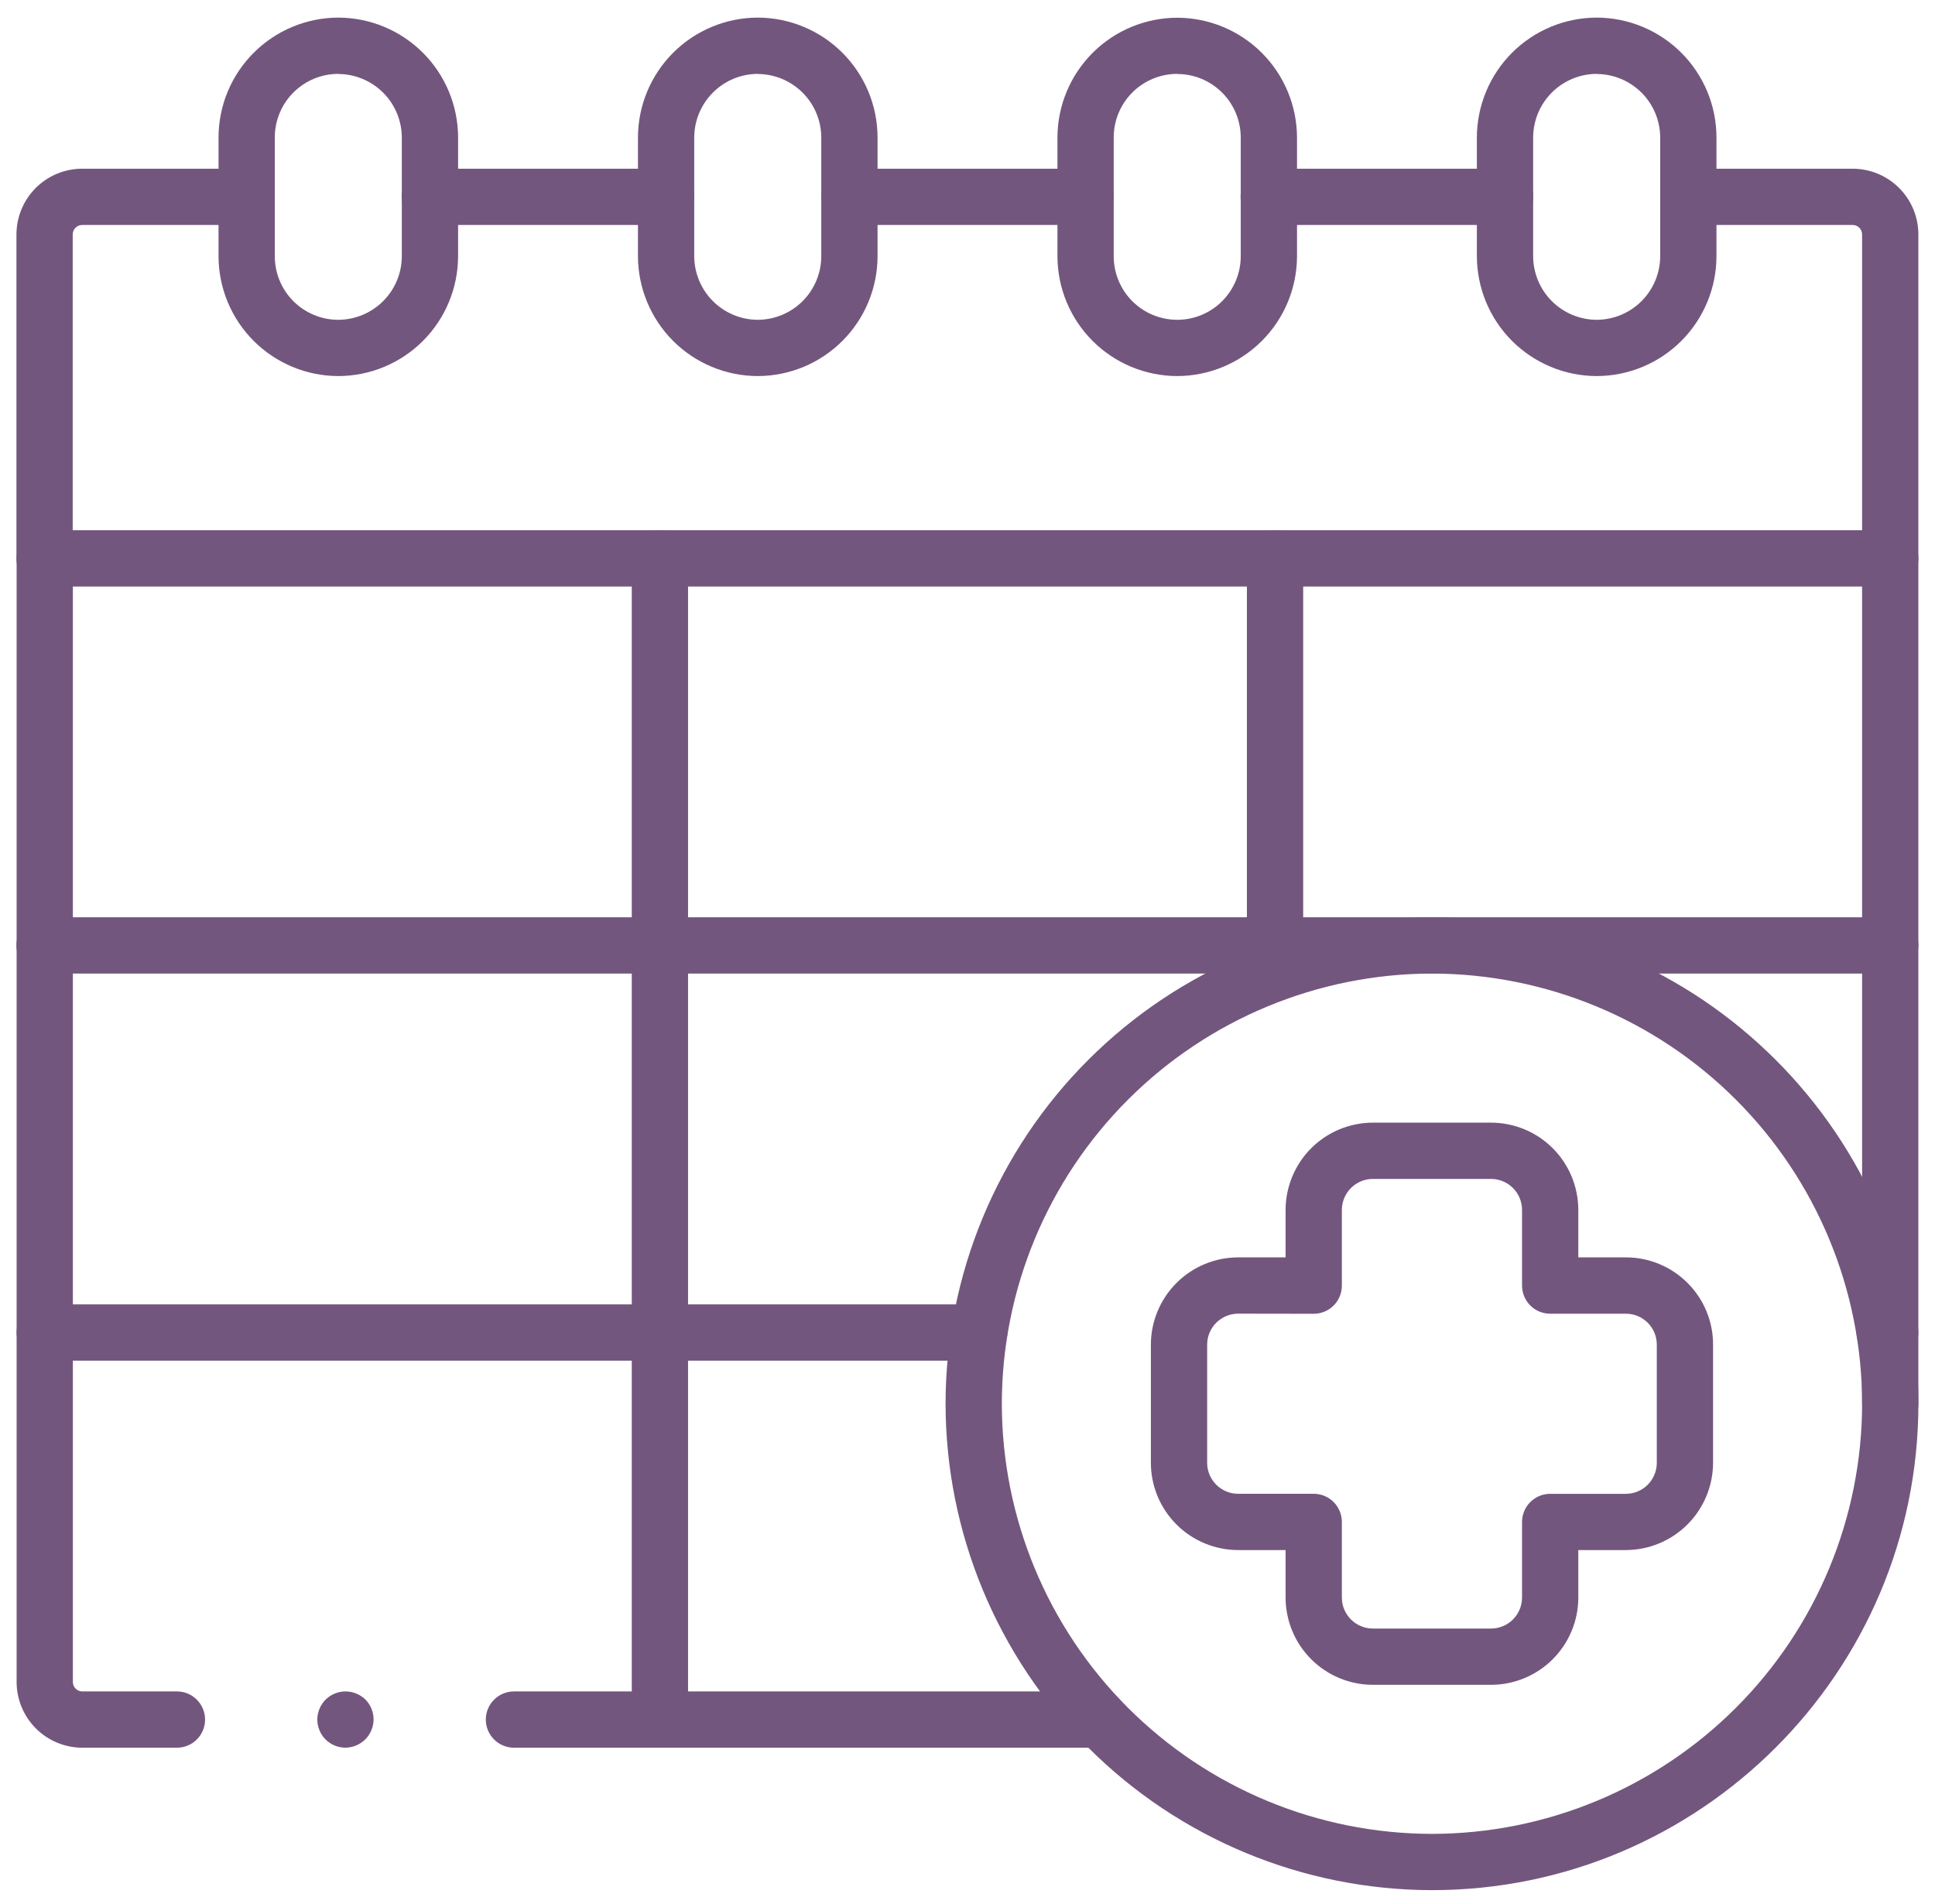 <svg width="62" height="61" viewBox="0 0 62 61" fill="none" xmlns="http://www.w3.org/2000/svg">
<g clip-path="url(#clip0_76_1604)">
<path d="M35.242 56H16.468C16.229 56 15.999 55.905 15.831 55.736C15.661 55.567 15.566 55.338 15.566 55.099C15.566 54.86 15.661 54.63 15.831 54.461C15.999 54.292 16.229 54.197 16.468 54.197H35.242C35.481 54.197 35.71 54.292 35.879 54.461C36.048 54.63 36.143 54.86 36.143 55.099C36.143 55.338 36.048 55.567 35.879 55.736C35.71 55.905 35.481 56 35.242 56Z" fill="#73567E"/>
<path d="M5.669 56H2.638C2.08 56 1.545 55.778 1.15 55.383C0.755 54.988 0.533 54.453 0.532 53.894V17.892C0.532 17.653 0.627 17.423 0.796 17.254C0.965 17.085 1.195 16.99 1.434 16.99C1.673 16.99 1.902 17.085 2.071 17.254C2.24 17.423 2.335 17.653 2.335 17.892V53.894C2.335 53.975 2.367 54.052 2.424 54.108C2.481 54.165 2.558 54.197 2.638 54.197H5.669C5.909 54.197 6.138 54.292 6.307 54.461C6.476 54.63 6.571 54.86 6.571 55.099C6.571 55.338 6.476 55.567 6.307 55.736C6.138 55.905 5.909 56 5.669 56Z" fill="#73567E"/>
<path d="M60.566 45.882C60.327 45.882 60.097 45.787 59.928 45.618C59.759 45.449 59.664 45.22 59.664 44.98V17.892C59.664 17.653 59.759 17.423 59.928 17.254C60.097 17.085 60.327 16.99 60.566 16.99C60.805 16.99 61.034 17.085 61.203 17.254C61.372 17.423 61.467 17.653 61.467 17.892V44.978C61.467 45.097 61.444 45.214 61.399 45.324C61.354 45.434 61.288 45.533 61.204 45.617C61.12 45.701 61.021 45.768 60.911 45.813C60.801 45.859 60.684 45.882 60.566 45.882Z" fill="#73567E"/>
<path d="M34.782 7.209H27.217C26.978 7.209 26.748 7.114 26.579 6.945C26.41 6.776 26.315 6.546 26.315 6.307C26.315 6.068 26.41 5.839 26.579 5.67C26.748 5.501 26.978 5.406 27.217 5.406H34.782C35.021 5.406 35.251 5.501 35.42 5.67C35.589 5.839 35.684 6.068 35.684 6.307C35.684 6.426 35.66 6.543 35.615 6.652C35.57 6.762 35.504 6.861 35.42 6.945C35.336 7.029 35.237 7.095 35.127 7.14C35.018 7.186 34.901 7.209 34.782 7.209Z" fill="#73567E"/>
<path d="M60.566 18.793H1.429C1.19 18.793 0.96 18.698 0.791 18.529C0.622 18.36 0.527 18.131 0.527 17.892V7.512C0.528 6.953 0.75 6.418 1.145 6.023C1.54 5.628 2.075 5.406 2.633 5.406H7.899C8.138 5.406 8.367 5.501 8.536 5.67C8.706 5.839 8.801 6.068 8.801 6.307C8.801 6.546 8.706 6.776 8.536 6.945C8.367 7.114 8.138 7.209 7.899 7.209H2.633C2.553 7.209 2.476 7.241 2.419 7.297C2.362 7.354 2.33 7.431 2.33 7.512V16.99H59.664V7.512C59.664 7.431 59.632 7.354 59.576 7.297C59.519 7.241 59.442 7.209 59.361 7.209H54.097C53.978 7.209 53.861 7.186 53.752 7.14C53.642 7.095 53.543 7.029 53.459 6.945C53.375 6.861 53.309 6.762 53.264 6.652C53.218 6.543 53.195 6.426 53.195 6.307C53.195 6.068 53.29 5.839 53.459 5.67C53.628 5.501 53.858 5.406 54.097 5.406H59.361C59.92 5.406 60.455 5.628 60.85 6.023C61.245 6.418 61.467 6.953 61.467 7.512V17.892C61.467 18.131 61.372 18.36 61.203 18.529C61.034 18.698 60.805 18.793 60.566 18.793Z" fill="#73567E"/>
<path d="M48.223 7.209H40.651C40.411 7.209 40.182 7.114 40.013 6.945C39.844 6.776 39.749 6.546 39.749 6.307C39.749 6.068 39.844 5.839 40.013 5.67C40.182 5.501 40.411 5.406 40.651 5.406H48.223C48.462 5.406 48.691 5.501 48.86 5.67C49.029 5.839 49.124 6.068 49.124 6.307C49.124 6.546 49.029 6.776 48.86 6.945C48.691 7.114 48.462 7.209 48.223 7.209Z" fill="#73567E"/>
<path d="M21.343 7.209H13.771C13.531 7.209 13.302 7.114 13.133 6.945C12.964 6.776 12.869 6.546 12.869 6.307C12.869 6.068 12.964 5.839 13.133 5.67C13.302 5.501 13.531 5.406 13.771 5.406H21.343C21.582 5.406 21.811 5.501 21.98 5.67C22.149 5.839 22.244 6.068 22.244 6.307C22.245 6.426 22.221 6.543 22.176 6.652C22.131 6.762 22.065 6.861 21.981 6.945C21.897 7.029 21.798 7.095 21.688 7.14C21.579 7.186 21.462 7.209 21.343 7.209Z" fill="#73567E"/>
<path d="M10.84 12.05C9.823 12.048 8.848 11.643 8.129 10.924C7.409 10.204 7.004 9.23 7.002 8.212V4.402C7.004 3.385 7.409 2.41 8.129 1.691C8.848 0.972 9.823 0.566 10.84 0.564C11.857 0.566 12.832 0.972 13.551 1.691C14.271 2.41 14.675 3.385 14.678 4.402V8.212C14.675 9.23 14.271 10.204 13.551 10.924C12.832 11.643 11.857 12.048 10.84 12.05ZM10.84 2.367C10.3 2.367 9.783 2.582 9.401 2.964C9.02 3.345 8.805 3.863 8.805 4.402V8.212C8.805 8.752 9.02 9.269 9.401 9.651C9.783 10.033 10.3 10.247 10.84 10.247C11.379 10.245 11.895 10.03 12.276 9.649C12.658 9.268 12.873 8.751 12.875 8.212V4.402C12.872 3.864 12.656 3.348 12.275 2.968C11.894 2.588 11.378 2.373 10.84 2.371V2.367Z" fill="#73567E"/>
<path d="M24.279 12.05C23.262 12.048 22.287 11.643 21.568 10.924C20.849 10.204 20.444 9.23 20.441 8.212V4.402C20.444 3.385 20.849 2.41 21.568 1.691C22.287 0.972 23.262 0.566 24.279 0.564C25.297 0.566 26.272 0.971 26.991 1.69C27.711 2.41 28.116 3.385 28.118 4.402V8.212C28.116 9.23 27.711 10.205 26.991 10.924C26.272 11.643 25.297 12.048 24.279 12.05ZM24.279 2.367C23.74 2.369 23.224 2.584 22.843 2.966C22.462 3.347 22.247 3.863 22.244 4.402V8.212C22.247 8.751 22.462 9.268 22.843 9.649C23.224 10.03 23.74 10.245 24.279 10.247C24.819 10.245 25.335 10.03 25.717 9.649C26.098 9.268 26.313 8.752 26.315 8.212V4.402C26.312 3.864 26.097 3.348 25.715 2.968C25.334 2.587 24.818 2.373 24.279 2.371V2.367Z" fill="#73567E"/>
<path d="M37.72 12.05C36.703 12.048 35.728 11.643 35.008 10.924C34.289 10.204 33.884 9.23 33.882 8.212V4.402C33.885 3.386 34.291 2.412 35.01 1.693C35.729 0.975 36.703 0.57 37.72 0.568C38.737 0.57 39.712 0.975 40.431 1.694C41.15 2.414 41.555 3.389 41.558 4.406V8.216C41.554 9.233 41.149 10.207 40.43 10.925C39.711 11.643 38.736 12.048 37.72 12.05ZM37.72 2.367C37.18 2.368 36.663 2.582 36.281 2.964C35.9 3.345 35.685 3.863 35.685 4.402V8.212C35.685 8.752 35.9 9.269 36.281 9.651C36.663 10.033 37.18 10.247 37.72 10.247C38.259 10.247 38.777 10.033 39.158 9.651C39.54 9.269 39.754 8.752 39.755 8.212V4.402C39.753 3.863 39.538 3.347 39.157 2.966C38.776 2.585 38.259 2.371 37.72 2.371V2.367Z" fill="#73567E"/>
<path d="M51.16 12.05C50.143 12.048 49.168 11.643 48.448 10.924C47.729 10.205 47.324 9.23 47.321 8.212V4.402C47.324 3.385 47.729 2.41 48.448 1.69C49.168 0.971 50.143 0.566 51.16 0.564C52.178 0.566 53.153 0.972 53.872 1.691C54.591 2.41 54.996 3.385 54.998 4.402V8.212C54.996 9.23 54.591 10.204 53.872 10.924C53.153 11.643 52.178 12.048 51.16 12.05ZM51.16 2.367C50.621 2.369 50.105 2.584 49.723 2.965C49.342 3.346 49.127 3.863 49.124 4.402V8.212C49.127 8.752 49.342 9.268 49.723 9.649C50.105 10.03 50.621 10.245 51.16 10.247C51.699 10.245 52.216 10.03 52.597 9.649C52.978 9.268 53.193 8.751 53.195 8.212V4.402C53.192 3.864 52.977 3.348 52.596 2.968C52.215 2.588 51.699 2.373 51.16 2.371V2.367Z" fill="#73567E"/>
<path d="M60.566 43.598H60.389C60.15 43.598 59.92 43.503 59.751 43.334C59.582 43.165 59.487 42.936 59.487 42.697C59.487 42.458 59.582 42.228 59.751 42.059C59.92 41.89 60.15 41.795 60.389 41.795H60.566C60.805 41.795 61.034 41.89 61.203 42.059C61.372 42.228 61.467 42.458 61.467 42.697C61.467 42.936 61.372 43.165 61.203 43.334C61.034 43.503 60.805 43.598 60.566 43.598Z" fill="#73567E"/>
<path d="M31.375 43.598H1.434C1.195 43.598 0.965 43.503 0.796 43.334C0.627 43.165 0.532 42.936 0.532 42.697C0.532 42.458 0.627 42.228 0.796 42.059C0.965 41.89 1.195 41.795 1.434 41.795H31.375C31.614 41.795 31.843 41.89 32.012 42.059C32.181 42.228 32.276 42.458 32.276 42.697C32.276 42.936 32.181 43.165 32.012 43.334C31.843 43.503 31.614 43.598 31.375 43.598Z" fill="#73567E"/>
<path d="M60.566 31.195H1.429C1.19 31.195 0.96 31.1 0.791 30.931C0.622 30.762 0.527 30.533 0.527 30.294C0.527 30.055 0.622 29.825 0.791 29.656C0.96 29.487 1.19 29.392 1.429 29.392H60.566C60.805 29.392 61.034 29.487 61.203 29.656C61.372 29.825 61.467 30.055 61.467 30.294C61.467 30.533 61.372 30.762 61.203 30.931C61.034 31.1 60.805 31.195 60.566 31.195Z" fill="#73567E"/>
<path d="M40.855 32.08C40.615 32.08 40.386 31.985 40.217 31.816C40.048 31.647 39.953 31.417 39.953 31.178V17.892C39.953 17.653 40.048 17.423 40.217 17.254C40.386 17.085 40.615 16.99 40.855 16.99C41.094 16.99 41.323 17.085 41.492 17.254C41.661 17.423 41.756 17.653 41.756 17.892V31.178C41.756 31.417 41.661 31.647 41.492 31.816C41.323 31.985 41.094 32.08 40.855 32.08Z" fill="#73567E"/>
<path d="M21.145 55.999C20.906 55.999 20.676 55.904 20.507 55.735C20.338 55.566 20.243 55.337 20.243 55.097V17.892C20.243 17.653 20.338 17.423 20.507 17.254C20.676 17.085 20.906 16.99 21.145 16.99C21.384 16.99 21.613 17.085 21.782 17.254C21.951 17.423 22.046 17.653 22.046 17.892V55.097C22.046 55.337 21.951 55.566 21.782 55.735C21.613 55.904 21.384 55.999 21.145 55.999Z" fill="#73567E"/>
<path d="M45.883 60.564C41.751 60.559 37.789 58.916 34.867 55.994C31.945 53.072 30.302 49.111 30.297 44.978C30.302 40.846 31.945 36.885 34.867 33.963C37.789 31.041 41.751 29.397 45.883 29.392C54.476 29.392 61.468 36.384 61.468 44.978C61.468 53.572 54.476 60.564 45.883 60.564ZM45.883 31.195C42.229 31.199 38.725 32.653 36.141 35.237C33.557 37.821 32.104 41.324 32.1 44.978C32.104 48.633 33.557 52.136 36.141 54.72C38.725 57.304 42.229 58.757 45.883 58.761C49.537 58.757 53.04 57.303 55.623 54.719C58.207 52.136 59.66 48.632 59.665 44.978C59.66 41.324 58.207 37.821 55.623 35.237C53.04 32.653 49.537 31.2 45.883 31.195Z" fill="#73567E"/>
<path d="M11.069 55.999C11.01 55.999 10.951 55.993 10.893 55.982C10.835 55.971 10.778 55.953 10.723 55.931C10.669 55.908 10.617 55.88 10.568 55.848C10.519 55.815 10.473 55.778 10.431 55.736C10.39 55.694 10.352 55.648 10.32 55.599C10.287 55.55 10.259 55.498 10.237 55.443C10.214 55.388 10.197 55.332 10.185 55.274C10.173 55.217 10.167 55.158 10.167 55.099C10.167 55.04 10.173 54.98 10.185 54.922C10.197 54.865 10.214 54.808 10.237 54.754C10.259 54.699 10.287 54.647 10.32 54.598C10.352 54.548 10.39 54.502 10.431 54.461C10.473 54.419 10.519 54.381 10.568 54.349C10.617 54.317 10.669 54.289 10.723 54.266C10.778 54.243 10.835 54.226 10.893 54.214C11.038 54.185 11.188 54.192 11.33 54.234C11.471 54.276 11.601 54.352 11.707 54.455C11.748 54.497 11.786 54.543 11.819 54.592C11.851 54.641 11.879 54.693 11.901 54.748C11.924 54.802 11.941 54.859 11.953 54.916C11.965 54.974 11.97 55.034 11.97 55.093C11.969 55.331 11.874 55.56 11.707 55.73C11.538 55.9 11.308 55.997 11.069 55.999Z" fill="#73567E"/>
<path d="M47.776 53.985H43.988C43.247 53.984 42.536 53.689 42.012 53.165C41.488 52.641 41.193 51.93 41.192 51.189V49.667H39.671C38.93 49.666 38.219 49.371 37.696 48.848C37.172 48.324 36.877 47.614 36.876 46.873V43.084C36.877 42.343 37.172 41.633 37.696 41.109C38.219 40.585 38.93 40.29 39.671 40.289H41.192V38.767C41.194 38.026 41.489 37.315 42.013 36.791C42.537 36.268 43.247 35.973 43.988 35.972H47.776C48.517 35.973 49.227 36.267 49.751 36.791C50.275 37.315 50.57 38.025 50.571 38.767V40.289H52.093C52.46 40.288 52.824 40.36 53.163 40.501C53.503 40.641 53.811 40.848 54.07 41.108C54.331 41.367 54.537 41.675 54.677 42.014C54.818 42.353 54.89 42.717 54.889 43.084V46.873C54.887 47.614 54.592 48.324 54.068 48.848C53.544 49.371 52.834 49.666 52.093 49.667H50.571V51.189C50.571 51.93 50.276 52.641 49.752 53.165C49.227 53.689 48.517 53.984 47.776 53.985ZM39.671 42.092C39.408 42.093 39.156 42.197 38.97 42.383C38.784 42.569 38.679 42.821 38.679 43.084V46.873C38.679 47.136 38.784 47.388 38.97 47.573C39.156 47.759 39.408 47.864 39.671 47.864H42.094C42.333 47.864 42.562 47.959 42.731 48.128C42.9 48.297 42.995 48.527 42.995 48.766V51.189C42.995 51.452 43.1 51.704 43.286 51.891C43.472 52.077 43.725 52.181 43.988 52.182H47.776C48.039 52.181 48.291 52.077 48.477 51.891C48.663 51.704 48.768 51.452 48.768 51.189V48.767C48.768 48.528 48.863 48.298 49.032 48.13C49.201 47.96 49.431 47.865 49.67 47.865H52.093C52.356 47.865 52.608 47.761 52.794 47.575C52.98 47.389 53.085 47.137 53.086 46.874V43.085C53.086 42.955 53.06 42.826 53.011 42.705C52.961 42.585 52.887 42.475 52.795 42.383C52.703 42.291 52.593 42.218 52.473 42.168C52.352 42.119 52.223 42.093 52.093 42.094H49.67C49.431 42.094 49.201 41.999 49.032 41.83C48.863 41.66 48.768 41.431 48.768 41.192V38.767C48.768 38.504 48.663 38.251 48.477 38.066C48.291 37.88 48.038 37.775 47.776 37.775H43.988C43.725 37.775 43.473 37.88 43.287 38.066C43.101 38.251 42.996 38.504 42.995 38.767V41.194C42.995 41.434 42.9 41.663 42.731 41.832C42.562 42.001 42.333 42.096 42.094 42.096L39.671 42.092Z" fill="#73567E"/>
</g>
<defs>
<clipPath id="clip0_76_1604">
<rect width="60.935" height="60" fill="white" transform="translate(0.532 0.564)"/>
</clipPath>
</defs>
</svg>
